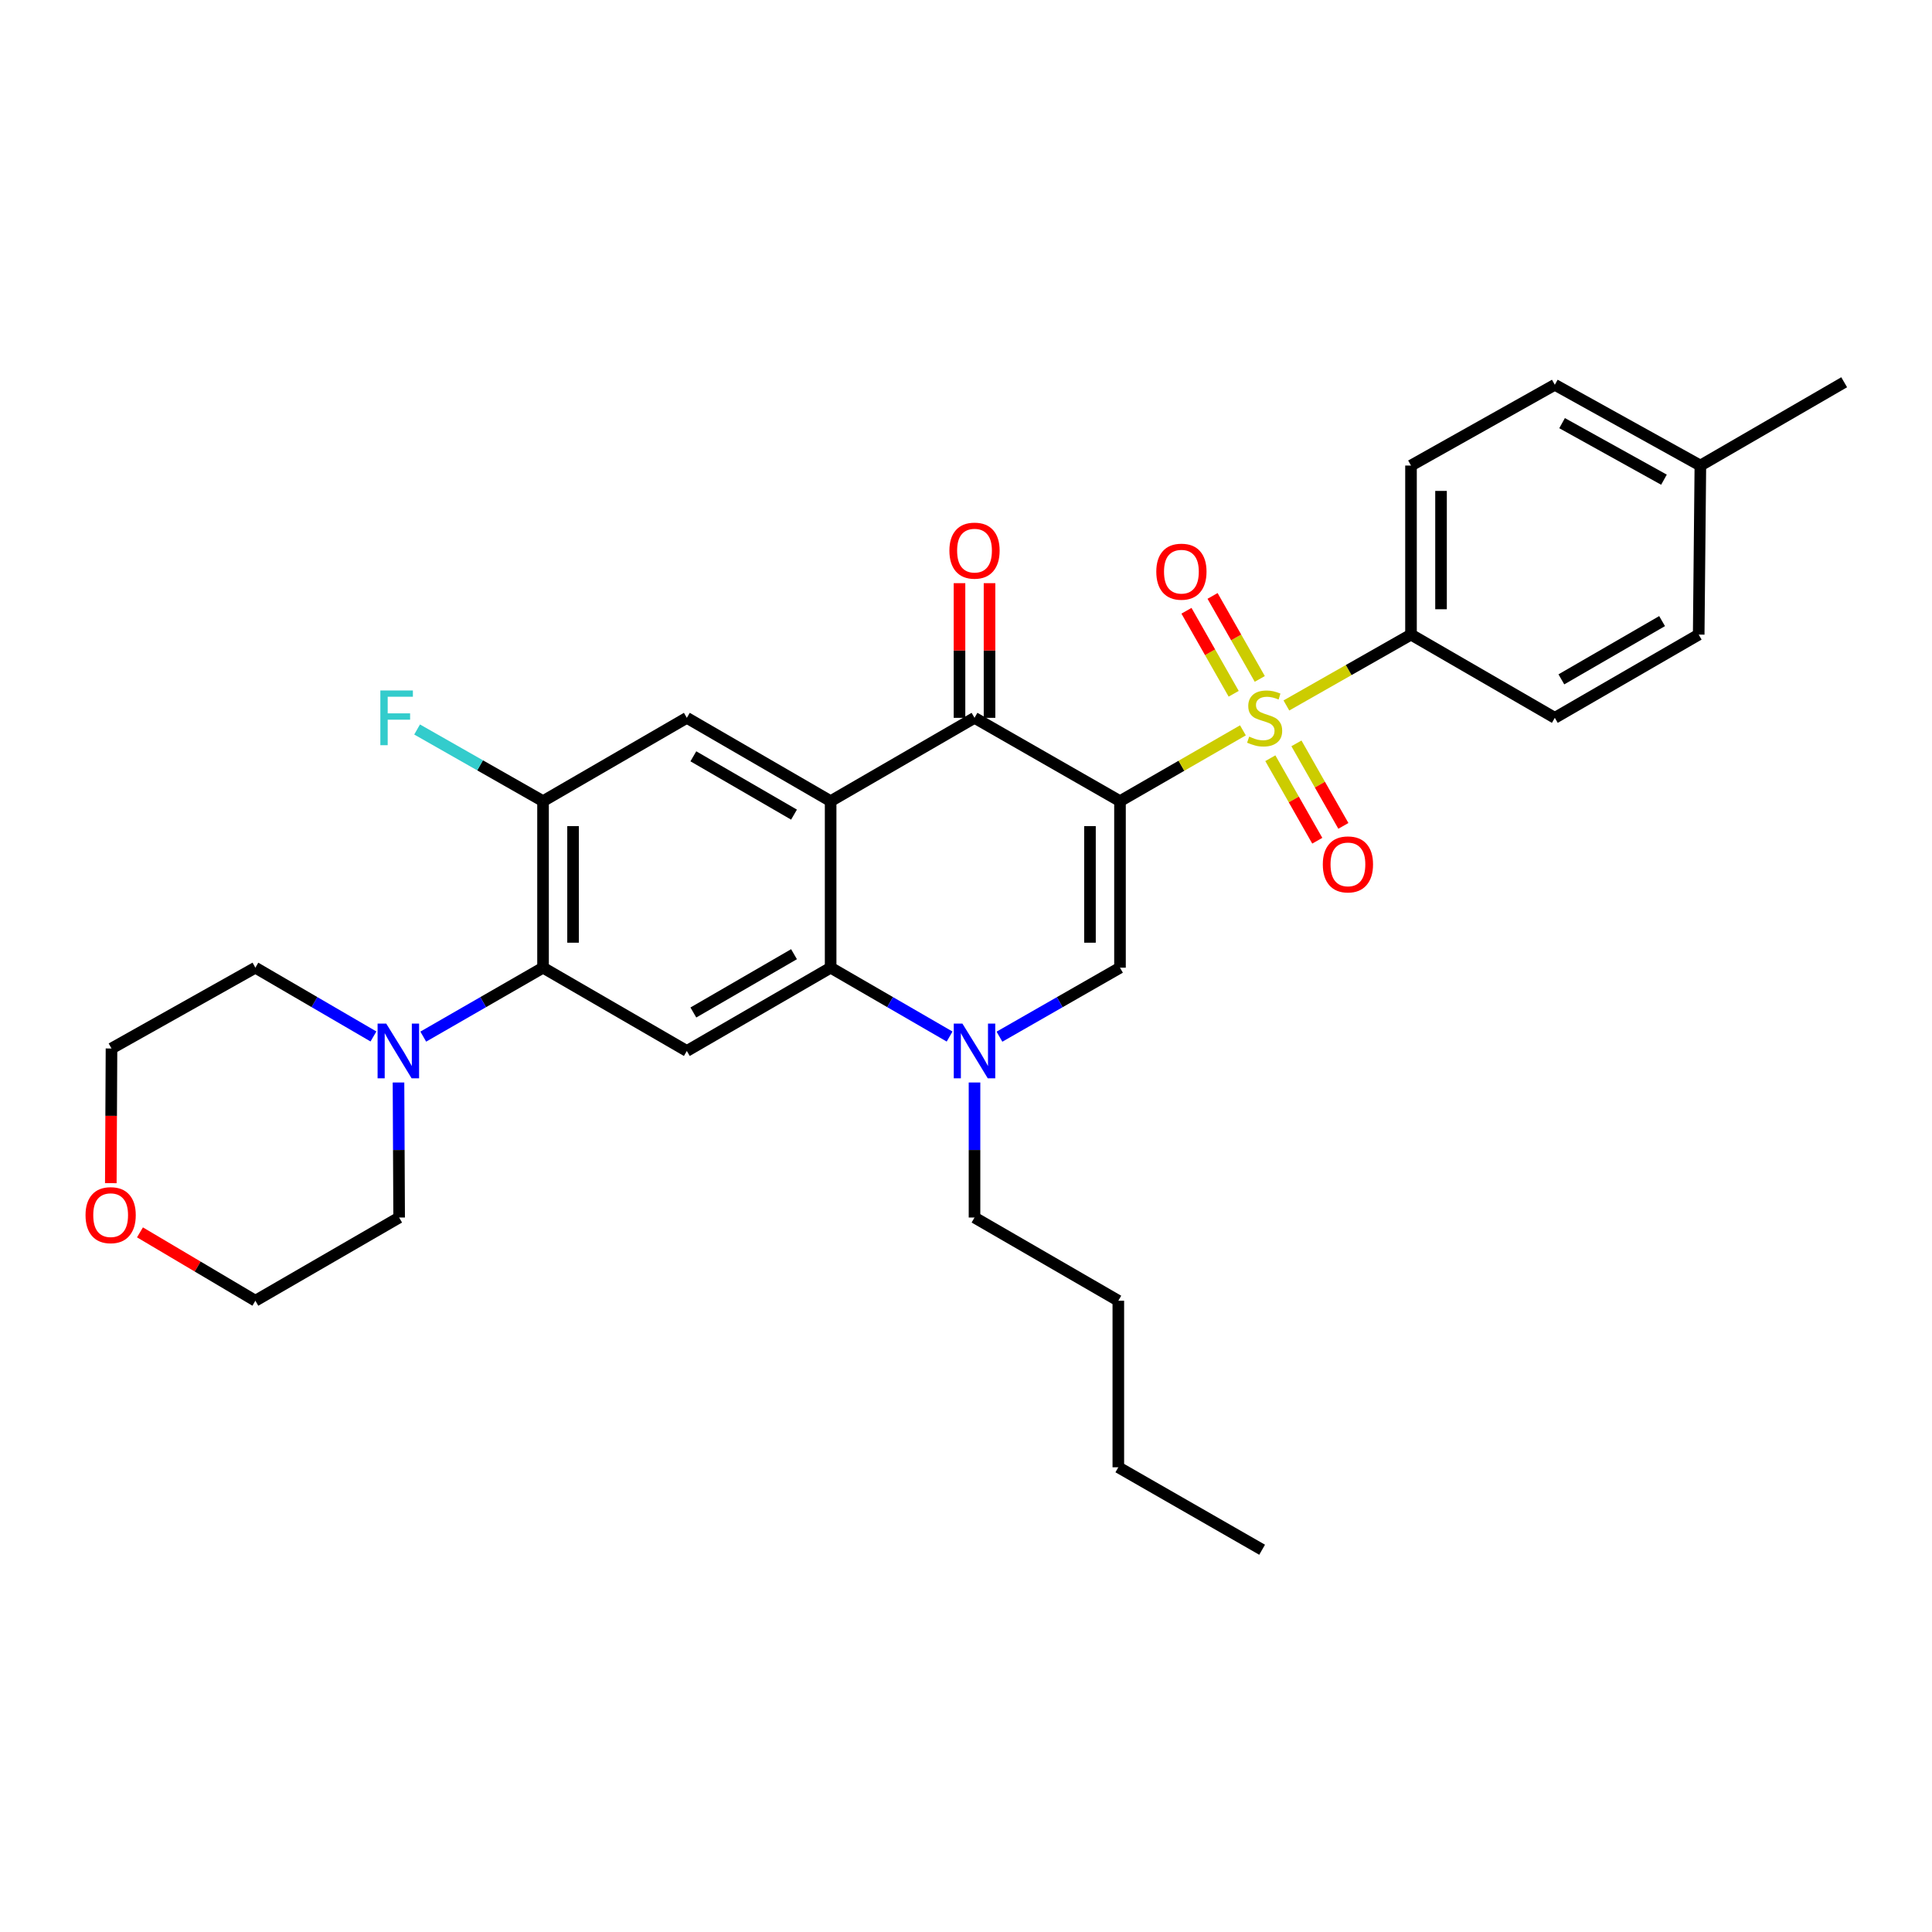 <?xml version='1.0' encoding='iso-8859-1'?>
<svg version='1.1' baseProfile='full'
              xmlns='http://www.w3.org/2000/svg'
                      xmlns:rdkit='http://www.rdkit.org/xml'
                      xmlns:xlink='http://www.w3.org/1999/xlink'
                  xml:space='preserve'
width='1000px' height='1000px' viewBox='0 0 1000 1000'>
<!-- END OF HEADER -->
<rect style='opacity:1.0;fill:#FFFFFF;stroke:none' width='1000' height='1000' x='0' y='0'> </rect>
<path class='bond-0' d='M 579.707,414.676 L 611.521,396.351' style='fill:none;fill-rule:evenodd;stroke:#000000;stroke-width:6px;stroke-linecap:butt;stroke-linejoin:miter;stroke-opacity:1' />
<path class='bond-0' d='M 611.521,396.351 L 643.336,378.026' style='fill:none;fill-rule:evenodd;stroke:#CCCC00;stroke-width:6px;stroke-linecap:butt;stroke-linejoin:miter;stroke-opacity:1' />
<path class='bond-2' d='M 579.707,414.676 L 504.406,371.551' style='fill:none;fill-rule:evenodd;stroke:#000000;stroke-width:6px;stroke-linecap:butt;stroke-linejoin:miter;stroke-opacity:1' />
<path class='bond-3' d='M 579.707,414.676 L 579.707,500.872' style='fill:none;fill-rule:evenodd;stroke:#000000;stroke-width:6px;stroke-linecap:butt;stroke-linejoin:miter;stroke-opacity:1' />
<path class='bond-3' d='M 564.167,427.605 L 564.167,487.943' style='fill:none;fill-rule:evenodd;stroke:#000000;stroke-width:6px;stroke-linecap:butt;stroke-linejoin:miter;stroke-opacity:1' />
<path class='bond-11' d='M 665.835,365.149 L 698.085,346.81' style='fill:none;fill-rule:evenodd;stroke:#CCCC00;stroke-width:6px;stroke-linecap:butt;stroke-linejoin:miter;stroke-opacity:1' />
<path class='bond-11' d='M 698.085,346.81 L 730.335,328.471' style='fill:none;fill-rule:evenodd;stroke:#000000;stroke-width:6px;stroke-linecap:butt;stroke-linejoin:miter;stroke-opacity:1' />
<path class='bond-12' d='M 657.527,392.453 L 669.675,413.807' style='fill:none;fill-rule:evenodd;stroke:#CCCC00;stroke-width:6px;stroke-linecap:butt;stroke-linejoin:miter;stroke-opacity:1' />
<path class='bond-12' d='M 669.675,413.807 L 681.822,435.161' style='fill:none;fill-rule:evenodd;stroke:#FF0000;stroke-width:6px;stroke-linecap:butt;stroke-linejoin:miter;stroke-opacity:1' />
<path class='bond-12' d='M 671.035,384.769 L 683.182,406.123' style='fill:none;fill-rule:evenodd;stroke:#CCCC00;stroke-width:6px;stroke-linecap:butt;stroke-linejoin:miter;stroke-opacity:1' />
<path class='bond-12' d='M 683.182,406.123 L 695.33,427.476' style='fill:none;fill-rule:evenodd;stroke:#FF0000;stroke-width:6px;stroke-linecap:butt;stroke-linejoin:miter;stroke-opacity:1' />
<path class='bond-13' d='M 652.059,351.411 L 639.838,329.929' style='fill:none;fill-rule:evenodd;stroke:#CCCC00;stroke-width:6px;stroke-linecap:butt;stroke-linejoin:miter;stroke-opacity:1' />
<path class='bond-13' d='M 639.838,329.929 L 627.618,308.446' style='fill:none;fill-rule:evenodd;stroke:#FF0000;stroke-width:6px;stroke-linecap:butt;stroke-linejoin:miter;stroke-opacity:1' />
<path class='bond-13' d='M 638.551,359.095 L 626.331,337.613' style='fill:none;fill-rule:evenodd;stroke:#CCCC00;stroke-width:6px;stroke-linecap:butt;stroke-linejoin:miter;stroke-opacity:1' />
<path class='bond-13' d='M 626.331,337.613 L 614.11,316.13' style='fill:none;fill-rule:evenodd;stroke:#FF0000;stroke-width:6px;stroke-linecap:butt;stroke-linejoin:miter;stroke-opacity:1' />
<path class='bond-1' d='M 429.934,414.676 L 504.406,371.551' style='fill:none;fill-rule:evenodd;stroke:#000000;stroke-width:6px;stroke-linecap:butt;stroke-linejoin:miter;stroke-opacity:1' />
<path class='bond-8' d='M 429.934,414.676 L 355.505,371.551' style='fill:none;fill-rule:evenodd;stroke:#000000;stroke-width:6px;stroke-linecap:butt;stroke-linejoin:miter;stroke-opacity:1' />
<path class='bond-8' d='M 410.979,421.653 L 358.878,391.466' style='fill:none;fill-rule:evenodd;stroke:#000000;stroke-width:6px;stroke-linecap:butt;stroke-linejoin:miter;stroke-opacity:1' />
<path class='bond-31' d='M 429.934,414.676 L 429.934,500.872' style='fill:none;fill-rule:evenodd;stroke:#000000;stroke-width:6px;stroke-linecap:butt;stroke-linejoin:miter;stroke-opacity:1' />
<path class='bond-14' d='M 512.176,371.551 L 512.176,336.7' style='fill:none;fill-rule:evenodd;stroke:#000000;stroke-width:6px;stroke-linecap:butt;stroke-linejoin:miter;stroke-opacity:1' />
<path class='bond-14' d='M 512.176,336.7 L 512.176,301.849' style='fill:none;fill-rule:evenodd;stroke:#FF0000;stroke-width:6px;stroke-linecap:butt;stroke-linejoin:miter;stroke-opacity:1' />
<path class='bond-14' d='M 496.636,371.551 L 496.636,336.7' style='fill:none;fill-rule:evenodd;stroke:#000000;stroke-width:6px;stroke-linecap:butt;stroke-linejoin:miter;stroke-opacity:1' />
<path class='bond-14' d='M 496.636,336.7 L 496.636,301.849' style='fill:none;fill-rule:evenodd;stroke:#FF0000;stroke-width:6px;stroke-linecap:butt;stroke-linejoin:miter;stroke-opacity:1' />
<path class='bond-5' d='M 579.707,500.872 L 548.511,518.73' style='fill:none;fill-rule:evenodd;stroke:#000000;stroke-width:6px;stroke-linecap:butt;stroke-linejoin:miter;stroke-opacity:1' />
<path class='bond-5' d='M 548.511,518.73 L 517.315,536.589' style='fill:none;fill-rule:evenodd;stroke:#0000FF;stroke-width:6px;stroke-linecap:butt;stroke-linejoin:miter;stroke-opacity:1' />
<path class='bond-4' d='M 429.934,500.872 L 460.724,518.694' style='fill:none;fill-rule:evenodd;stroke:#000000;stroke-width:6px;stroke-linecap:butt;stroke-linejoin:miter;stroke-opacity:1' />
<path class='bond-4' d='M 460.724,518.694 L 491.515,536.517' style='fill:none;fill-rule:evenodd;stroke:#0000FF;stroke-width:6px;stroke-linecap:butt;stroke-linejoin:miter;stroke-opacity:1' />
<path class='bond-6' d='M 429.934,500.872 L 355.505,543.979' style='fill:none;fill-rule:evenodd;stroke:#000000;stroke-width:6px;stroke-linecap:butt;stroke-linejoin:miter;stroke-opacity:1' />
<path class='bond-6' d='M 410.981,493.89 L 358.881,524.065' style='fill:none;fill-rule:evenodd;stroke:#000000;stroke-width:6px;stroke-linecap:butt;stroke-linejoin:miter;stroke-opacity:1' />
<path class='bond-19' d='M 504.406,560.294 L 504.406,595.243' style='fill:none;fill-rule:evenodd;stroke:#0000FF;stroke-width:6px;stroke-linecap:butt;stroke-linejoin:miter;stroke-opacity:1' />
<path class='bond-19' d='M 504.406,595.243 L 504.406,630.192' style='fill:none;fill-rule:evenodd;stroke:#000000;stroke-width:6px;stroke-linecap:butt;stroke-linejoin:miter;stroke-opacity:1' />
<path class='bond-7' d='M 355.505,543.979 L 281.076,500.872' style='fill:none;fill-rule:evenodd;stroke:#000000;stroke-width:6px;stroke-linecap:butt;stroke-linejoin:miter;stroke-opacity:1' />
<path class='bond-10' d='M 281.076,500.872 L 250.078,518.713' style='fill:none;fill-rule:evenodd;stroke:#000000;stroke-width:6px;stroke-linecap:butt;stroke-linejoin:miter;stroke-opacity:1' />
<path class='bond-10' d='M 250.078,518.713 L 219.081,536.554' style='fill:none;fill-rule:evenodd;stroke:#0000FF;stroke-width:6px;stroke-linecap:butt;stroke-linejoin:miter;stroke-opacity:1' />
<path class='bond-32' d='M 281.076,500.872 L 281.076,414.676' style='fill:none;fill-rule:evenodd;stroke:#000000;stroke-width:6px;stroke-linecap:butt;stroke-linejoin:miter;stroke-opacity:1' />
<path class='bond-32' d='M 296.616,487.943 L 296.616,427.605' style='fill:none;fill-rule:evenodd;stroke:#000000;stroke-width:6px;stroke-linecap:butt;stroke-linejoin:miter;stroke-opacity:1' />
<path class='bond-9' d='M 355.505,371.551 L 281.076,414.676' style='fill:none;fill-rule:evenodd;stroke:#000000;stroke-width:6px;stroke-linecap:butt;stroke-linejoin:miter;stroke-opacity:1' />
<path class='bond-18' d='M 281.076,414.676 L 248.483,396.129' style='fill:none;fill-rule:evenodd;stroke:#000000;stroke-width:6px;stroke-linecap:butt;stroke-linejoin:miter;stroke-opacity:1' />
<path class='bond-18' d='M 248.483,396.129 L 215.891,377.583' style='fill:none;fill-rule:evenodd;stroke:#33CCCC;stroke-width:6px;stroke-linecap:butt;stroke-linejoin:miter;stroke-opacity:1' />
<path class='bond-23' d='M 206.259,560.294 L 206.427,595.243' style='fill:none;fill-rule:evenodd;stroke:#0000FF;stroke-width:6px;stroke-linecap:butt;stroke-linejoin:miter;stroke-opacity:1' />
<path class='bond-23' d='M 206.427,595.243 L 206.595,630.192' style='fill:none;fill-rule:evenodd;stroke:#000000;stroke-width:6px;stroke-linecap:butt;stroke-linejoin:miter;stroke-opacity:1' />
<path class='bond-24' d='M 193.3,536.475 L 162.741,518.674' style='fill:none;fill-rule:evenodd;stroke:#0000FF;stroke-width:6px;stroke-linecap:butt;stroke-linejoin:miter;stroke-opacity:1' />
<path class='bond-24' d='M 162.741,518.674 L 132.183,500.872' style='fill:none;fill-rule:evenodd;stroke:#000000;stroke-width:6px;stroke-linecap:butt;stroke-linejoin:miter;stroke-opacity:1' />
<path class='bond-16' d='M 730.335,328.471 L 730.335,240.971' style='fill:none;fill-rule:evenodd;stroke:#000000;stroke-width:6px;stroke-linecap:butt;stroke-linejoin:miter;stroke-opacity:1' />
<path class='bond-16' d='M 745.875,315.346 L 745.875,254.096' style='fill:none;fill-rule:evenodd;stroke:#000000;stroke-width:6px;stroke-linecap:butt;stroke-linejoin:miter;stroke-opacity:1' />
<path class='bond-17' d='M 730.335,328.471 L 804.772,371.551' style='fill:none;fill-rule:evenodd;stroke:#000000;stroke-width:6px;stroke-linecap:butt;stroke-linejoin:miter;stroke-opacity:1' />
<path class='bond-15' d='M 57.355,612.405 L 57.533,577.549' style='fill:none;fill-rule:evenodd;stroke:#FF0000;stroke-width:6px;stroke-linecap:butt;stroke-linejoin:miter;stroke-opacity:1' />
<path class='bond-15' d='M 57.533,577.549 L 57.711,542.692' style='fill:none;fill-rule:evenodd;stroke:#000000;stroke-width:6px;stroke-linecap:butt;stroke-linejoin:miter;stroke-opacity:1' />
<path class='bond-34' d='M 72.448,637.87 L 102.315,655.563' style='fill:none;fill-rule:evenodd;stroke:#FF0000;stroke-width:6px;stroke-linecap:butt;stroke-linejoin:miter;stroke-opacity:1' />
<path class='bond-34' d='M 102.315,655.563 L 132.183,673.256' style='fill:none;fill-rule:evenodd;stroke:#000000;stroke-width:6px;stroke-linecap:butt;stroke-linejoin:miter;stroke-opacity:1' />
<path class='bond-20' d='M 730.335,240.971 L 804.772,199.159' style='fill:none;fill-rule:evenodd;stroke:#000000;stroke-width:6px;stroke-linecap:butt;stroke-linejoin:miter;stroke-opacity:1' />
<path class='bond-21' d='M 804.772,371.551 L 879.244,328.471' style='fill:none;fill-rule:evenodd;stroke:#000000;stroke-width:6px;stroke-linecap:butt;stroke-linejoin:miter;stroke-opacity:1' />
<path class='bond-21' d='M 808.162,351.638 L 860.292,321.481' style='fill:none;fill-rule:evenodd;stroke:#000000;stroke-width:6px;stroke-linecap:butt;stroke-linejoin:miter;stroke-opacity:1' />
<path class='bond-28' d='M 504.406,630.192 L 578.844,673.256' style='fill:none;fill-rule:evenodd;stroke:#000000;stroke-width:6px;stroke-linecap:butt;stroke-linejoin:miter;stroke-opacity:1' />
<path class='bond-33' d='M 804.772,199.159 L 880.108,240.971' style='fill:none;fill-rule:evenodd;stroke:#000000;stroke-width:6px;stroke-linecap:butt;stroke-linejoin:miter;stroke-opacity:1' />
<path class='bond-33' d='M 808.531,219.018 L 861.266,248.287' style='fill:none;fill-rule:evenodd;stroke:#000000;stroke-width:6px;stroke-linecap:butt;stroke-linejoin:miter;stroke-opacity:1' />
<path class='bond-22' d='M 879.244,328.471 L 880.108,240.971' style='fill:none;fill-rule:evenodd;stroke:#000000;stroke-width:6px;stroke-linecap:butt;stroke-linejoin:miter;stroke-opacity:1' />
<path class='bond-27' d='M 880.108,240.971 L 954.545,197.855' style='fill:none;fill-rule:evenodd;stroke:#000000;stroke-width:6px;stroke-linecap:butt;stroke-linejoin:miter;stroke-opacity:1' />
<path class='bond-26' d='M 206.595,630.192 L 132.183,673.256' style='fill:none;fill-rule:evenodd;stroke:#000000;stroke-width:6px;stroke-linecap:butt;stroke-linejoin:miter;stroke-opacity:1' />
<path class='bond-25' d='M 132.183,500.872 L 57.711,542.692' style='fill:none;fill-rule:evenodd;stroke:#000000;stroke-width:6px;stroke-linecap:butt;stroke-linejoin:miter;stroke-opacity:1' />
<path class='bond-29' d='M 578.844,673.256 L 578.844,759.461' style='fill:none;fill-rule:evenodd;stroke:#000000;stroke-width:6px;stroke-linecap:butt;stroke-linejoin:miter;stroke-opacity:1' />
<path class='bond-30' d='M 578.844,759.461 L 653.273,802.145' style='fill:none;fill-rule:evenodd;stroke:#000000;stroke-width:6px;stroke-linecap:butt;stroke-linejoin:miter;stroke-opacity:1' />
<path  class='atom-1' d='M 646.576 381.271
Q 646.896 381.391, 648.216 381.951
Q 649.536 382.511, 650.976 382.871
Q 652.456 383.191, 653.896 383.191
Q 656.576 383.191, 658.136 381.911
Q 659.696 380.591, 659.696 378.311
Q 659.696 376.751, 658.896 375.791
Q 658.136 374.831, 656.936 374.311
Q 655.736 373.791, 653.736 373.191
Q 651.216 372.431, 649.696 371.711
Q 648.216 370.991, 647.136 369.471
Q 646.096 367.951, 646.096 365.391
Q 646.096 361.831, 648.496 359.631
Q 650.936 357.431, 655.736 357.431
Q 659.016 357.431, 662.736 358.991
L 661.816 362.071
Q 658.416 360.671, 655.856 360.671
Q 653.096 360.671, 651.576 361.831
Q 650.056 362.951, 650.096 364.911
Q 650.096 366.431, 650.856 367.351
Q 651.656 368.271, 652.776 368.791
Q 653.936 369.311, 655.856 369.911
Q 658.416 370.711, 659.936 371.511
Q 661.456 372.311, 662.536 373.951
Q 663.656 375.551, 663.656 378.311
Q 663.656 382.231, 661.016 384.351
Q 658.416 386.431, 654.056 386.431
Q 651.536 386.431, 649.616 385.871
Q 647.736 385.351, 645.496 384.431
L 646.576 381.271
' fill='#CCCC00'/>
<path  class='atom-6' d='M 498.146 529.819
L 507.426 544.819
Q 508.346 546.299, 509.826 548.979
Q 511.306 551.659, 511.386 551.819
L 511.386 529.819
L 515.146 529.819
L 515.146 558.139
L 511.266 558.139
L 501.306 541.739
Q 500.146 539.819, 498.906 537.619
Q 497.706 535.419, 497.346 534.739
L 497.346 558.139
L 493.666 558.139
L 493.666 529.819
L 498.146 529.819
' fill='#0000FF'/>
<path  class='atom-11' d='M 199.921 529.819
L 209.201 544.819
Q 210.121 546.299, 211.601 548.979
Q 213.081 551.659, 213.161 551.819
L 213.161 529.819
L 216.921 529.819
L 216.921 558.139
L 213.041 558.139
L 203.081 541.739
Q 201.921 539.819, 200.681 537.619
Q 199.481 535.419, 199.121 534.739
L 199.121 558.139
L 195.441 558.139
L 195.441 529.819
L 199.921 529.819
' fill='#0000FF'/>
<path  class='atom-13' d='M 684.683 447.407
Q 684.683 440.607, 688.043 436.807
Q 691.403 433.007, 697.683 433.007
Q 703.963 433.007, 707.323 436.807
Q 710.683 440.607, 710.683 447.407
Q 710.683 454.287, 707.283 458.207
Q 703.883 462.087, 697.683 462.087
Q 691.443 462.087, 688.043 458.207
Q 684.683 454.327, 684.683 447.407
M 697.683 458.887
Q 702.003 458.887, 704.323 456.007
Q 706.683 453.087, 706.683 447.407
Q 706.683 441.847, 704.323 439.047
Q 702.003 436.207, 697.683 436.207
Q 693.363 436.207, 691.003 439.007
Q 688.683 441.807, 688.683 447.407
Q 688.683 453.127, 691.003 456.007
Q 693.363 458.887, 697.683 458.887
' fill='#FF0000'/>
<path  class='atom-14' d='M 598.495 295.899
Q 598.495 289.099, 601.855 285.299
Q 605.215 281.499, 611.495 281.499
Q 617.775 281.499, 621.135 285.299
Q 624.495 289.099, 624.495 295.899
Q 624.495 302.779, 621.095 306.699
Q 617.695 310.579, 611.495 310.579
Q 605.255 310.579, 601.855 306.699
Q 598.495 302.819, 598.495 295.899
M 611.495 307.379
Q 615.815 307.379, 618.135 304.499
Q 620.495 301.579, 620.495 295.899
Q 620.495 290.339, 618.135 287.539
Q 615.815 284.699, 611.495 284.699
Q 607.175 284.699, 604.815 287.499
Q 602.495 290.299, 602.495 295.899
Q 602.495 301.619, 604.815 304.499
Q 607.175 307.379, 611.495 307.379
' fill='#FF0000'/>
<path  class='atom-15' d='M 491.406 285.003
Q 491.406 278.203, 494.766 274.403
Q 498.126 270.603, 504.406 270.603
Q 510.686 270.603, 514.046 274.403
Q 517.406 278.203, 517.406 285.003
Q 517.406 291.883, 514.006 295.803
Q 510.606 299.683, 504.406 299.683
Q 498.166 299.683, 494.766 295.803
Q 491.406 291.923, 491.406 285.003
M 504.406 296.483
Q 508.726 296.483, 511.046 293.603
Q 513.406 290.683, 513.406 285.003
Q 513.406 279.443, 511.046 276.643
Q 508.726 273.803, 504.406 273.803
Q 500.086 273.803, 497.726 276.603
Q 495.406 279.403, 495.406 285.003
Q 495.406 290.723, 497.726 293.603
Q 500.086 296.483, 504.406 296.483
' fill='#FF0000'/>
<path  class='atom-16' d='M 44.271 628.96
Q 44.271 622.16, 47.631 618.36
Q 50.991 614.56, 57.271 614.56
Q 63.551 614.56, 66.911 618.36
Q 70.271 622.16, 70.271 628.96
Q 70.271 635.84, 66.871 639.76
Q 63.471 643.64, 57.271 643.64
Q 51.031 643.64, 47.631 639.76
Q 44.271 635.88, 44.271 628.96
M 57.271 640.44
Q 61.591 640.44, 63.911 637.56
Q 66.271 634.64, 66.271 628.96
Q 66.271 623.4, 63.911 620.6
Q 61.591 617.76, 57.271 617.76
Q 52.951 617.76, 50.591 620.56
Q 48.271 623.36, 48.271 628.96
Q 48.271 634.68, 50.591 637.56
Q 52.951 640.44, 57.271 640.44
' fill='#FF0000'/>
<path  class='atom-19' d='M 196.871 357.391
L 213.711 357.391
L 213.711 360.631
L 200.671 360.631
L 200.671 369.231
L 212.271 369.231
L 212.271 372.511
L 200.671 372.511
L 200.671 385.711
L 196.871 385.711
L 196.871 357.391
' fill='#33CCCC'/>
</svg>
